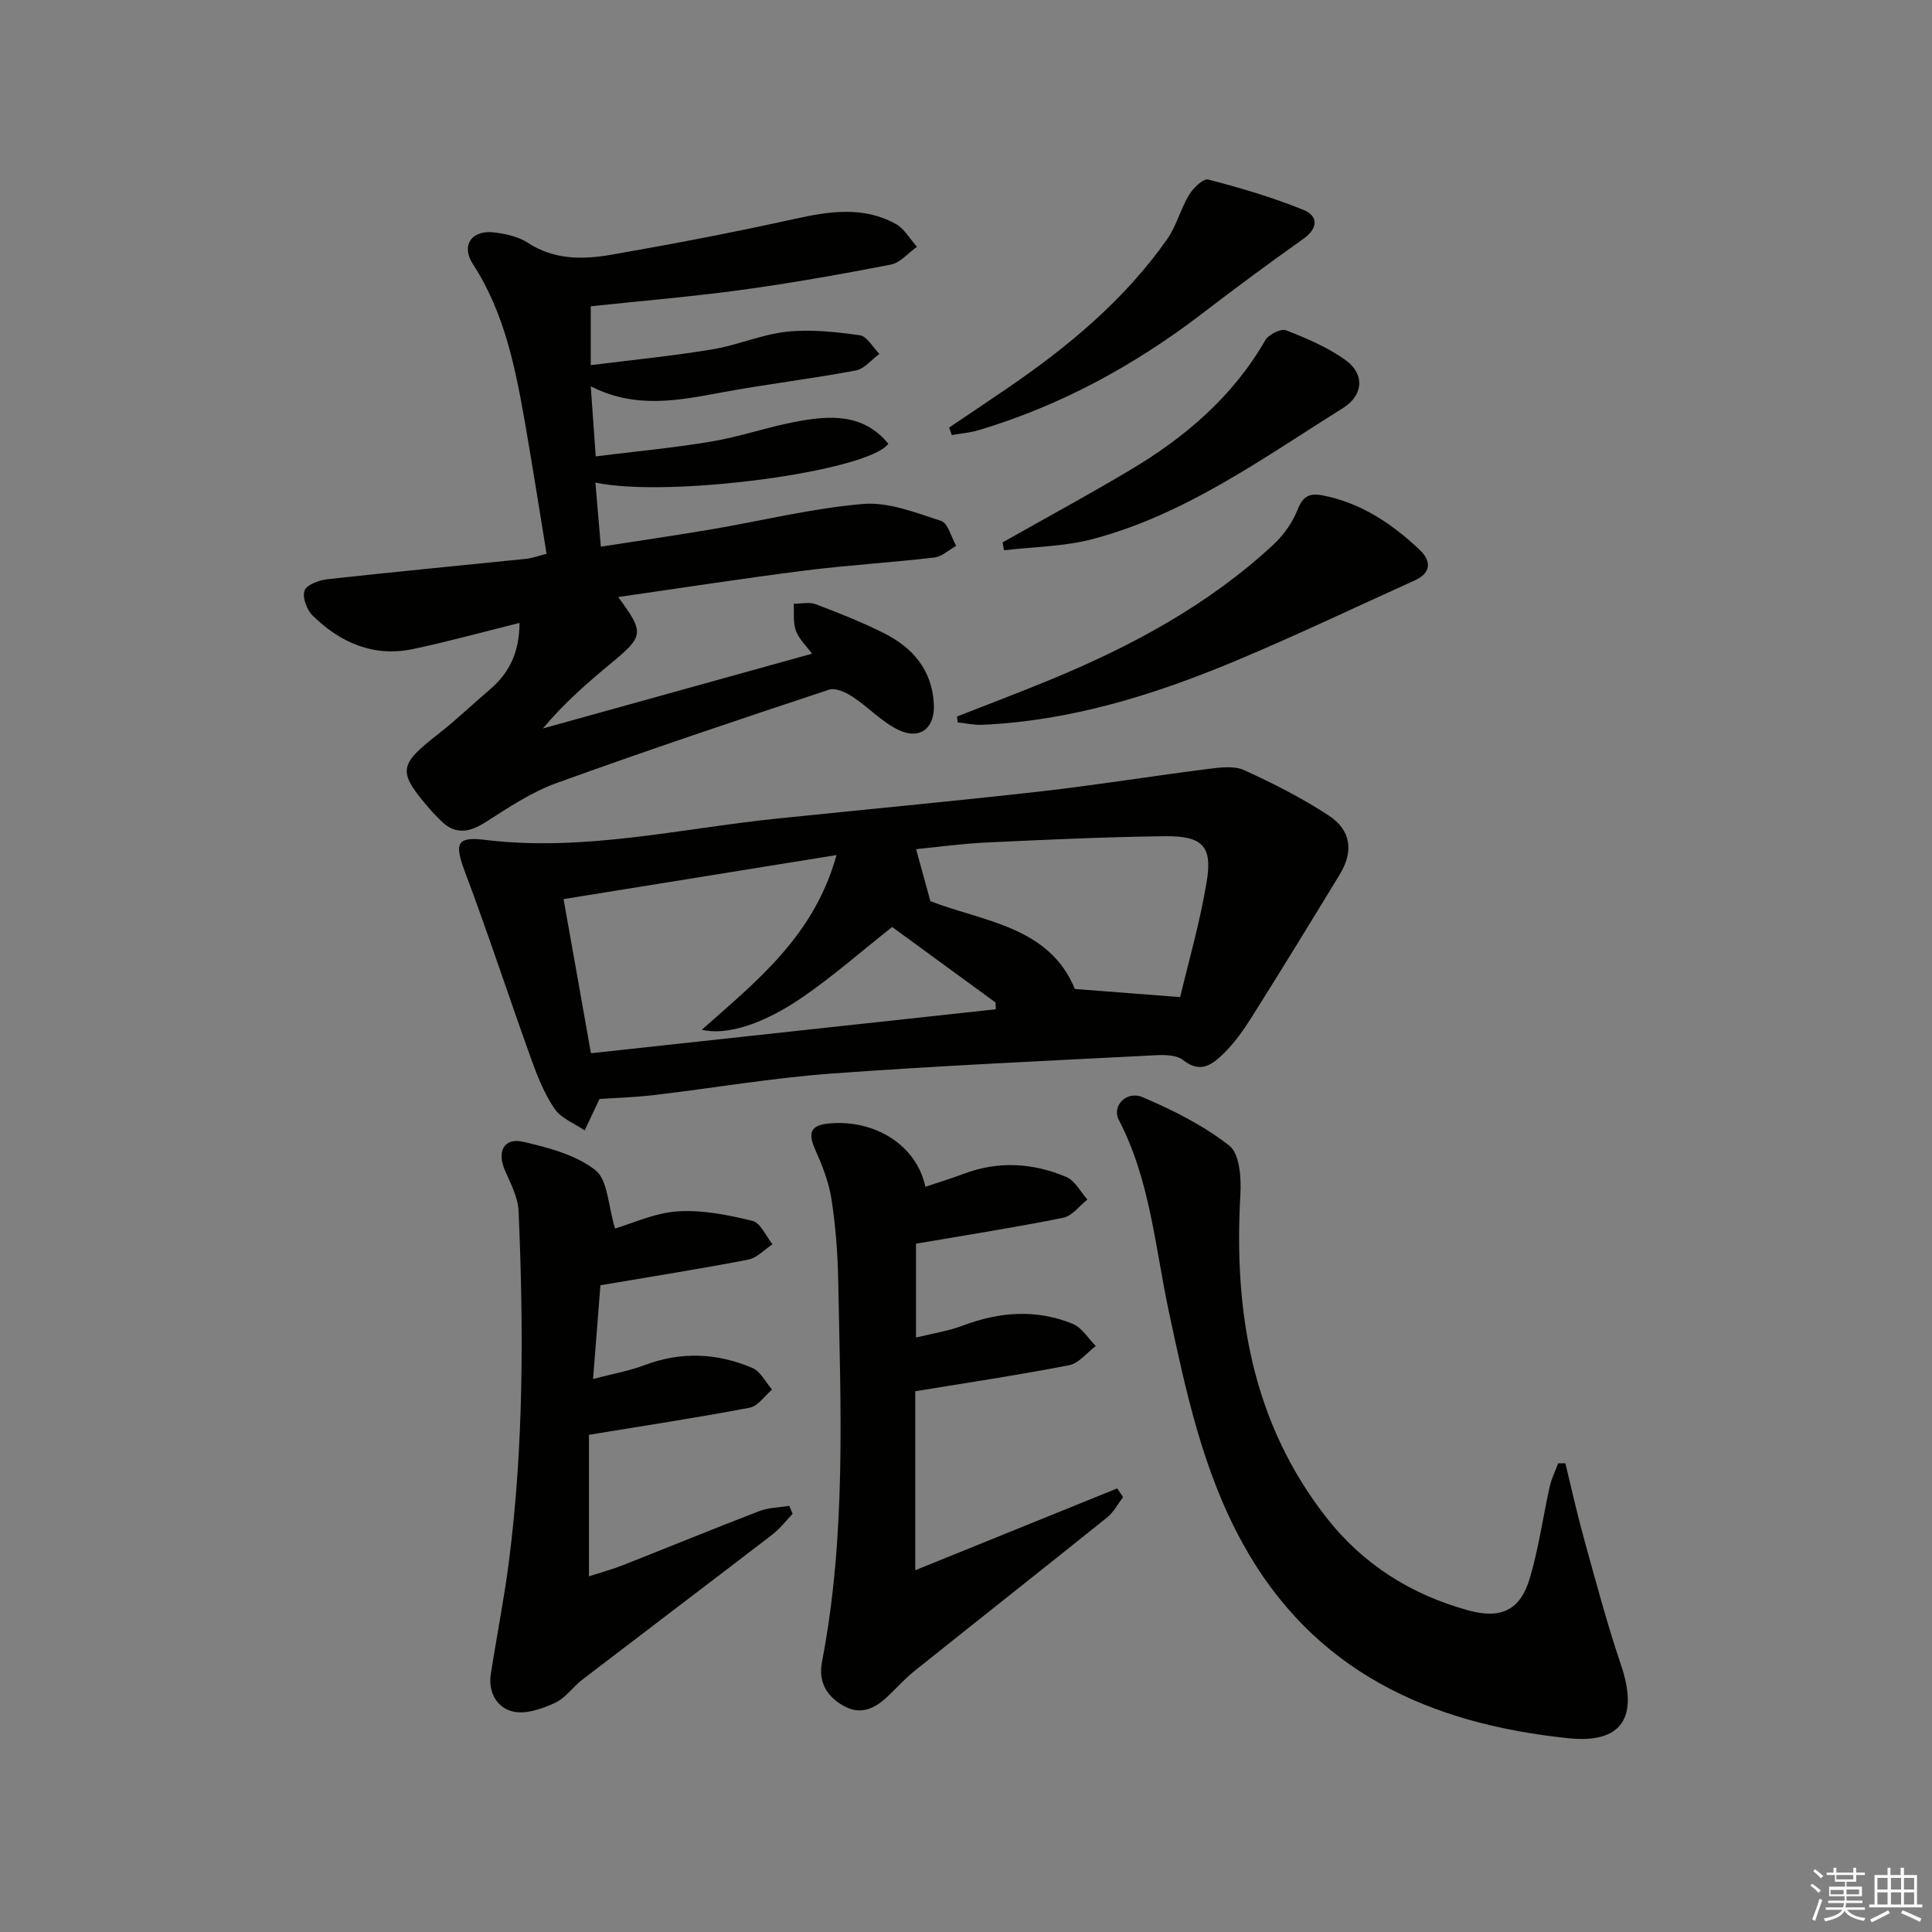 <svg enable-background="new 0 0 400 400" viewBox="0 0 400 400" xmlns="http://www.w3.org/2000/svg"><rect x="0" y="0" width="400" height="400" fill="#808080" stroke="none"/><g fill="#010100"><path d="m107.56 128.97c-7.63 1.89-14.78 3.87-22.02 5.4-8.17 1.73-15.06-1.29-20.8-6.91-1.21-1.18-2.19-3.8-1.69-5.18.44-1.23 3.03-2.17 4.77-2.36 13.69-1.52 27.4-2.81 41.1-4.22 1.28-.13 2.52-.61 4.24-1.05-1.48-9.02-2.85-17.84-4.38-26.63-2.03-11.63-4.26-23.17-10.88-33.36-2.49-3.83-.27-7.05 4.3-6.55 2.43.27 5.09.86 7.09 2.16 5.47 3.57 11.4 3.49 17.28 2.47 12.72-2.21 25.41-4.65 38.02-7.43 7.16-1.58 14.14-2.64 20.84 1.04 1.8.99 2.97 3.13 4.42 4.74-1.8 1.27-3.45 3.31-5.42 3.69-10.25 2-20.56 3.82-30.9 5.24-10.25 1.4-20.58 2.26-31.22 3.39v12.19c8.58-1.08 16.91-1.9 25.14-3.26 5.21-.86 10.23-3.1 15.44-3.66 4.97-.53 10.13.03 15.12.73 1.51.21 2.72 2.51 4.06 3.86-1.63 1.19-3.12 3.11-4.91 3.44-9.14 1.71-18.38 2.81-27.53 4.5-9.02 1.66-17.95 3.55-27.32-1.23.35 4.97.64 9.06 1.03 14.51 8.12-1.02 16.13-1.76 24.03-3.09 5.87-.99 11.56-2.99 17.41-4.09 6.95-1.3 13.92-1.81 19.14 4.57-4.27 5.77-45.51 11.26-60.65 8.03.37 4.34.72 8.47 1.13 13.27 7.9-1.23 15.4-2.31 22.87-3.58 10.47-1.78 20.86-4.37 31.4-5.26 5.27-.45 10.9 1.8 16.15 3.5 1.46.47 2.12 3.38 3.15 5.17-1.51.84-2.95 2.24-4.54 2.42-8.9 1.04-17.86 1.57-26.75 2.69-12.8 1.62-25.56 3.61-38.69 5.49 5.45 7.38 5.31 8.09-1.36 13.61-4.96 4.11-9.83 8.33-14.23 13.6 18.46-5.13 36.91-10.26 55.73-15.48-1.16-1.57-2.69-2.99-3.34-4.74-.63-1.69-.35-3.72-.46-5.6 1.52.01 3.2-.41 4.53.09 4.81 1.82 9.62 3.72 14.21 6.03 5.98 3.01 9.96 7.7 10.28 14.76.22 4.85-2.85 7.36-7.29 5.26-3.48-1.65-6.26-4.73-9.54-6.88-1.39-.91-3.54-1.92-4.88-1.47-18.9 6.27-37.79 12.59-56.51 19.37-5.22 1.89-10 5.15-14.75 8.15-3.46 2.19-6.4 2.48-9.32-.62-.57-.61-1.19-1.17-1.74-1.8-7.12-8.18-6.94-9.39 1.48-15.97 3.67-2.86 7.03-6.11 10.58-9.13 4.03-3.4 6.15-7.69 6.18-13.82z"/><path d="m124.12 227.53c-1.08 2.29-2.07 4.4-3.07 6.51-2.12-1.45-4.85-2.48-6.21-4.45-2.11-3.06-3.54-6.68-4.82-10.22-4.66-12.93-8.92-26.01-13.76-38.87-2.17-5.79-1.79-7.35 4.09-6.62 20.45 2.51 40.31-2.31 60.4-4.39 18.18-1.88 36.38-3.57 54.54-5.62 11.69-1.32 23.31-3.21 34.98-4.69 2.42-.31 5.27-.66 7.34.28 6.01 2.74 11.97 5.76 17.48 9.38 4.69 3.08 5.18 7.46 2.28 12.23-6.04 9.91-12.1 19.81-18.29 29.63-1.67 2.66-3.55 5.29-5.79 7.47-2.23 2.17-4.75 4.18-8.28 1.34-1.33-1.07-3.76-1.14-5.66-1.04-22.41 1.16-44.84 2.16-67.21 3.8-12.24.9-24.4 2.99-36.6 4.44-3.93.47-7.9.58-11.42.82zm49.07-50.5c-19.16 3.09-37.53 6.06-56.51 9.12 1.93 10.88 3.71 20.91 5.67 31.91 28.37-3.08 56.09-6.09 83.81-9.1-.01-.47-.03-.93-.04-1.4-7.2-5.26-14.41-10.52-21.41-15.64-6.25 4.95-12.01 10-18.26 14.34-8.45 5.87-16.11 8.17-21.15 6.94 11.34-10.07 23.26-19.4 27.89-36.17zm19.44 9.55c10.84 4.22 24.59 5.17 29.91 18.18 7.02.54 13.59 1.05 21.8 1.68 1.64-6.96 4.07-15.33 5.49-23.87 1.23-7.41-.85-9.53-8.71-9.44-12.29.15-24.57.72-36.85 1.3-5.03.23-10.04.93-14.6 1.38 1.01 3.72 1.88 6.88 2.96 10.77z"/><path d="m324.09 302.95c1.27 5.18 2.41 10.39 3.83 15.52 2.44 8.77 4.76 17.6 7.68 26.21 3.64 10.73.38 16.38-10.92 15.2-28.6-2.98-52.83-13.74-67.5-40.53-8.2-14.98-11.66-31.32-15.16-47.68-2.87-13.44-3.88-27.31-10.39-39.82-1.48-2.85 1.58-6.12 4.93-4.69 6.31 2.69 12.62 5.85 17.97 10.05 2.13 1.67 2.47 6.66 2.28 10.06-1.39 24.25 2.37 47.08 17.7 66.79 7.59 9.76 17.63 16.12 29.56 19.37 6.7 1.83 10.71-.07 12.66-6.67 1.83-6.17 2.71-12.62 4.11-18.92.37-1.67 1.15-3.25 1.75-4.87.51-.02 1.01-.02 1.5-.02z"/><path d="m191.59 245.71c2.89-.97 5.43-1.74 7.9-2.67 7.2-2.73 14.37-2.29 21.3.65 1.79.76 2.92 3.07 4.35 4.67-1.67 1.3-3.17 3.4-5.03 3.77-9.88 1.99-19.84 3.54-30.46 5.36v19.43c3.24-.8 6.59-1.3 9.69-2.47 7.61-2.87 15.24-3.46 22.8-.34 1.88.78 3.17 3.01 4.73 4.57-1.83 1.37-3.5 3.58-5.51 3.97-10.68 2.07-21.45 3.68-31.87 5.39v37.06c14.8-6 28.3-11.47 41.81-16.94.41.6.82 1.19 1.22 1.79-1.07 1.41-1.92 3.1-3.26 4.18-13.23 10.63-26.56 21.13-39.81 31.73-2.07 1.65-3.85 3.66-5.79 5.48-2.62 2.46-5.57 3.8-9.01 1.84-3.5-1.99-5.27-4.95-4.46-9.14 5.05-26.2 3.85-52.67 3.35-79.09-.11-5.63-.55-11.3-1.42-16.85-.55-3.5-1.94-6.93-3.39-10.21-1.5-3.38-.87-4.95 2.93-5.29 9.51-.87 18.11 4.52 19.93 13.11z"/><path d="m127.34 254.35c3.56-1.04 8.21-3.24 12.98-3.55 5.11-.34 10.42.74 15.47 1.97 1.68.41 2.78 3.16 4.15 4.84-1.68 1.1-3.23 2.84-5.06 3.19-10.05 1.93-20.16 3.53-30.57 5.3-.45 5.68-.94 11.93-1.52 19.4 3.97-1.04 7.44-1.65 10.68-2.87 7.57-2.85 15.02-2.52 22.3.59 1.69.72 2.74 2.94 4.08 4.48-1.54 1.29-2.91 3.42-4.63 3.75-10.81 2.05-21.7 3.71-33.28 5.61v29.3c2.81-.91 4.97-1.49 7.04-2.31 9.43-3.72 18.8-7.57 28.27-11.21 1.91-.73 4.1-.73 6.16-1.06.23.55.47 1.09.7 1.64-1.41 1.46-2.67 3.11-4.26 4.34-13.06 10.03-26.19 19.96-39.26 29.97-1.97 1.51-3.5 3.82-5.66 4.82-2.64 1.21-5.96 2.4-8.6 1.83-3.4-.73-5.3-3.95-4.71-7.79 1.19-7.7 2.72-15.36 3.72-23.08 3.12-24.17 3.07-48.47 2.03-72.76-.12-2.83-1.62-5.67-2.8-8.37-1.73-3.95-.27-6.91 3.76-5.98 5.21 1.2 10.88 2.69 14.93 5.86 2.59 2.01 2.62 7.31 4.08 12.09z"/><path d="m198.13 148.35c6.4-2.51 12.83-4.94 19.19-7.56 16.87-6.96 32.81-15.5 46.3-28.01 2.11-1.95 3.95-4.54 5-7.19 1.09-2.78 2.4-3.57 5.2-3.03 7.98 1.55 14.4 5.88 20.13 11.3 2.32 2.19 2.49 4.71-1.03 6.3-12.39 5.59-24.66 11.46-37.19 16.7-16.75 7.01-34.01 12.38-52.35 13.2-1.68.08-3.39-.32-5.09-.49-.06-.41-.11-.81-.16-1.22z"/><path d="m196.51 88.52c3.92-2.65 7.86-5.28 11.77-7.95 12.71-8.65 24.45-18.37 33.37-31.05 1.93-2.74 2.76-6.24 4.51-9.14.86-1.43 2.97-3.48 3.99-3.21 6.67 1.73 13.32 3.69 19.7 6.28 3.12 1.27 3.11 3.8-.04 6.03-7.02 4.98-13.94 10.09-20.77 15.33-14.08 10.8-29.41 19.17-46.45 24.26-1.79.53-3.69.68-5.54 1.01-.18-.51-.36-1.03-.54-1.56z"/><path d="m207.58 112.29c8.78-4.96 17.65-9.77 26.31-14.92 11.42-6.79 21.33-15.2 28.08-26.94.68-1.18 3.24-2.46 4.29-2.05 4.27 1.67 8.62 3.52 12.32 6.17 3.97 2.84 3.74 7.26-.49 9.91-16.57 10.36-32.54 22.01-51.79 27.13-5.93 1.58-12.28 1.61-18.44 2.34-.09-.55-.18-1.1-.28-1.64z"/></g><path d="m374.8 390.4.4-.4c.7.5 1.3 1 1.8 1.4l-.5.5c-.5-.6-1.1-1.1-1.7-1.5zm1 7.3-.6-.3c.5-1.4 1.1-2.8 1.5-4.3.2.1.4.2.6.3-.5 1.3-1 2.8-1.5 4.3zm-.4-10.3.4-.4c.4.3 1 .8 1.7 1.4l-.5.5c-.4-.5-1-1-1.6-1.5zm2.5.3h1.7v-1h.6v1h3.5v-1h.6v1h1.8v.5h-1.8v1.4h-2v1h3.2v2h-3.2v.9h3.3v.5h-3.4c0 .3-.1.6-.1.9h4v.5h-3.7c.7.9 1.9 1.5 3.8 1.7-.1.2-.2.4-.3.6-2.1-.4-3.5-1.1-4-2.1-.4 1-1.8 1.7-4 2.2-.1-.2-.2-.4-.3-.6 2.1-.4 3.4-1 3.8-1.8h-3.4v-.5h3.6c.1-.3.1-.6.2-.9h-3.3v-.5h3.4c0-.3 0-.6 0-.9h-3.2v-2h3.3v-1h-2.1v-1.4h-1.7v-.5zm1.1 3.5v1h2.7c0-.3 0-.4 0-.4 0-.1 0-.2 0-.2 0-.1 0-.2 0-.3h-2.7zm1.2-3v.9h3.5v-.9zm4.7 3h-2.6v.6.4h2.6z" fill="#fafafb"/><path d="m393.6 386.7h.6v1.5h2.7v6.1h1.1v.6h-11v-.6h1.1v-6.1h2.7v-1.5h.6v1.5h2.1v-1.5zm-2.7 8.8.4.6c-1.2.6-2.5 1.3-3.8 1.9-.1-.2-.2-.4-.3-.6 1.2-.6 2.5-1.2 3.7-1.9zm-2.2-6.7v2.4h2.1v-2.4zm0 3v2.5h2.1v-2.5zm2.8-3v2.4h2.1v-2.4zm0 3v2.5h2.1v-2.5zm6 6.1c-1.4-.7-2.7-1.3-3.9-1.8l.3-.6c1.5.6 2.7 1.2 3.9 1.7zm-1.2-9.1h-2.1v2.4h2.1zm-2.1 3v2.5h2.1v-2.5z" fill="#fafafb"/></svg>